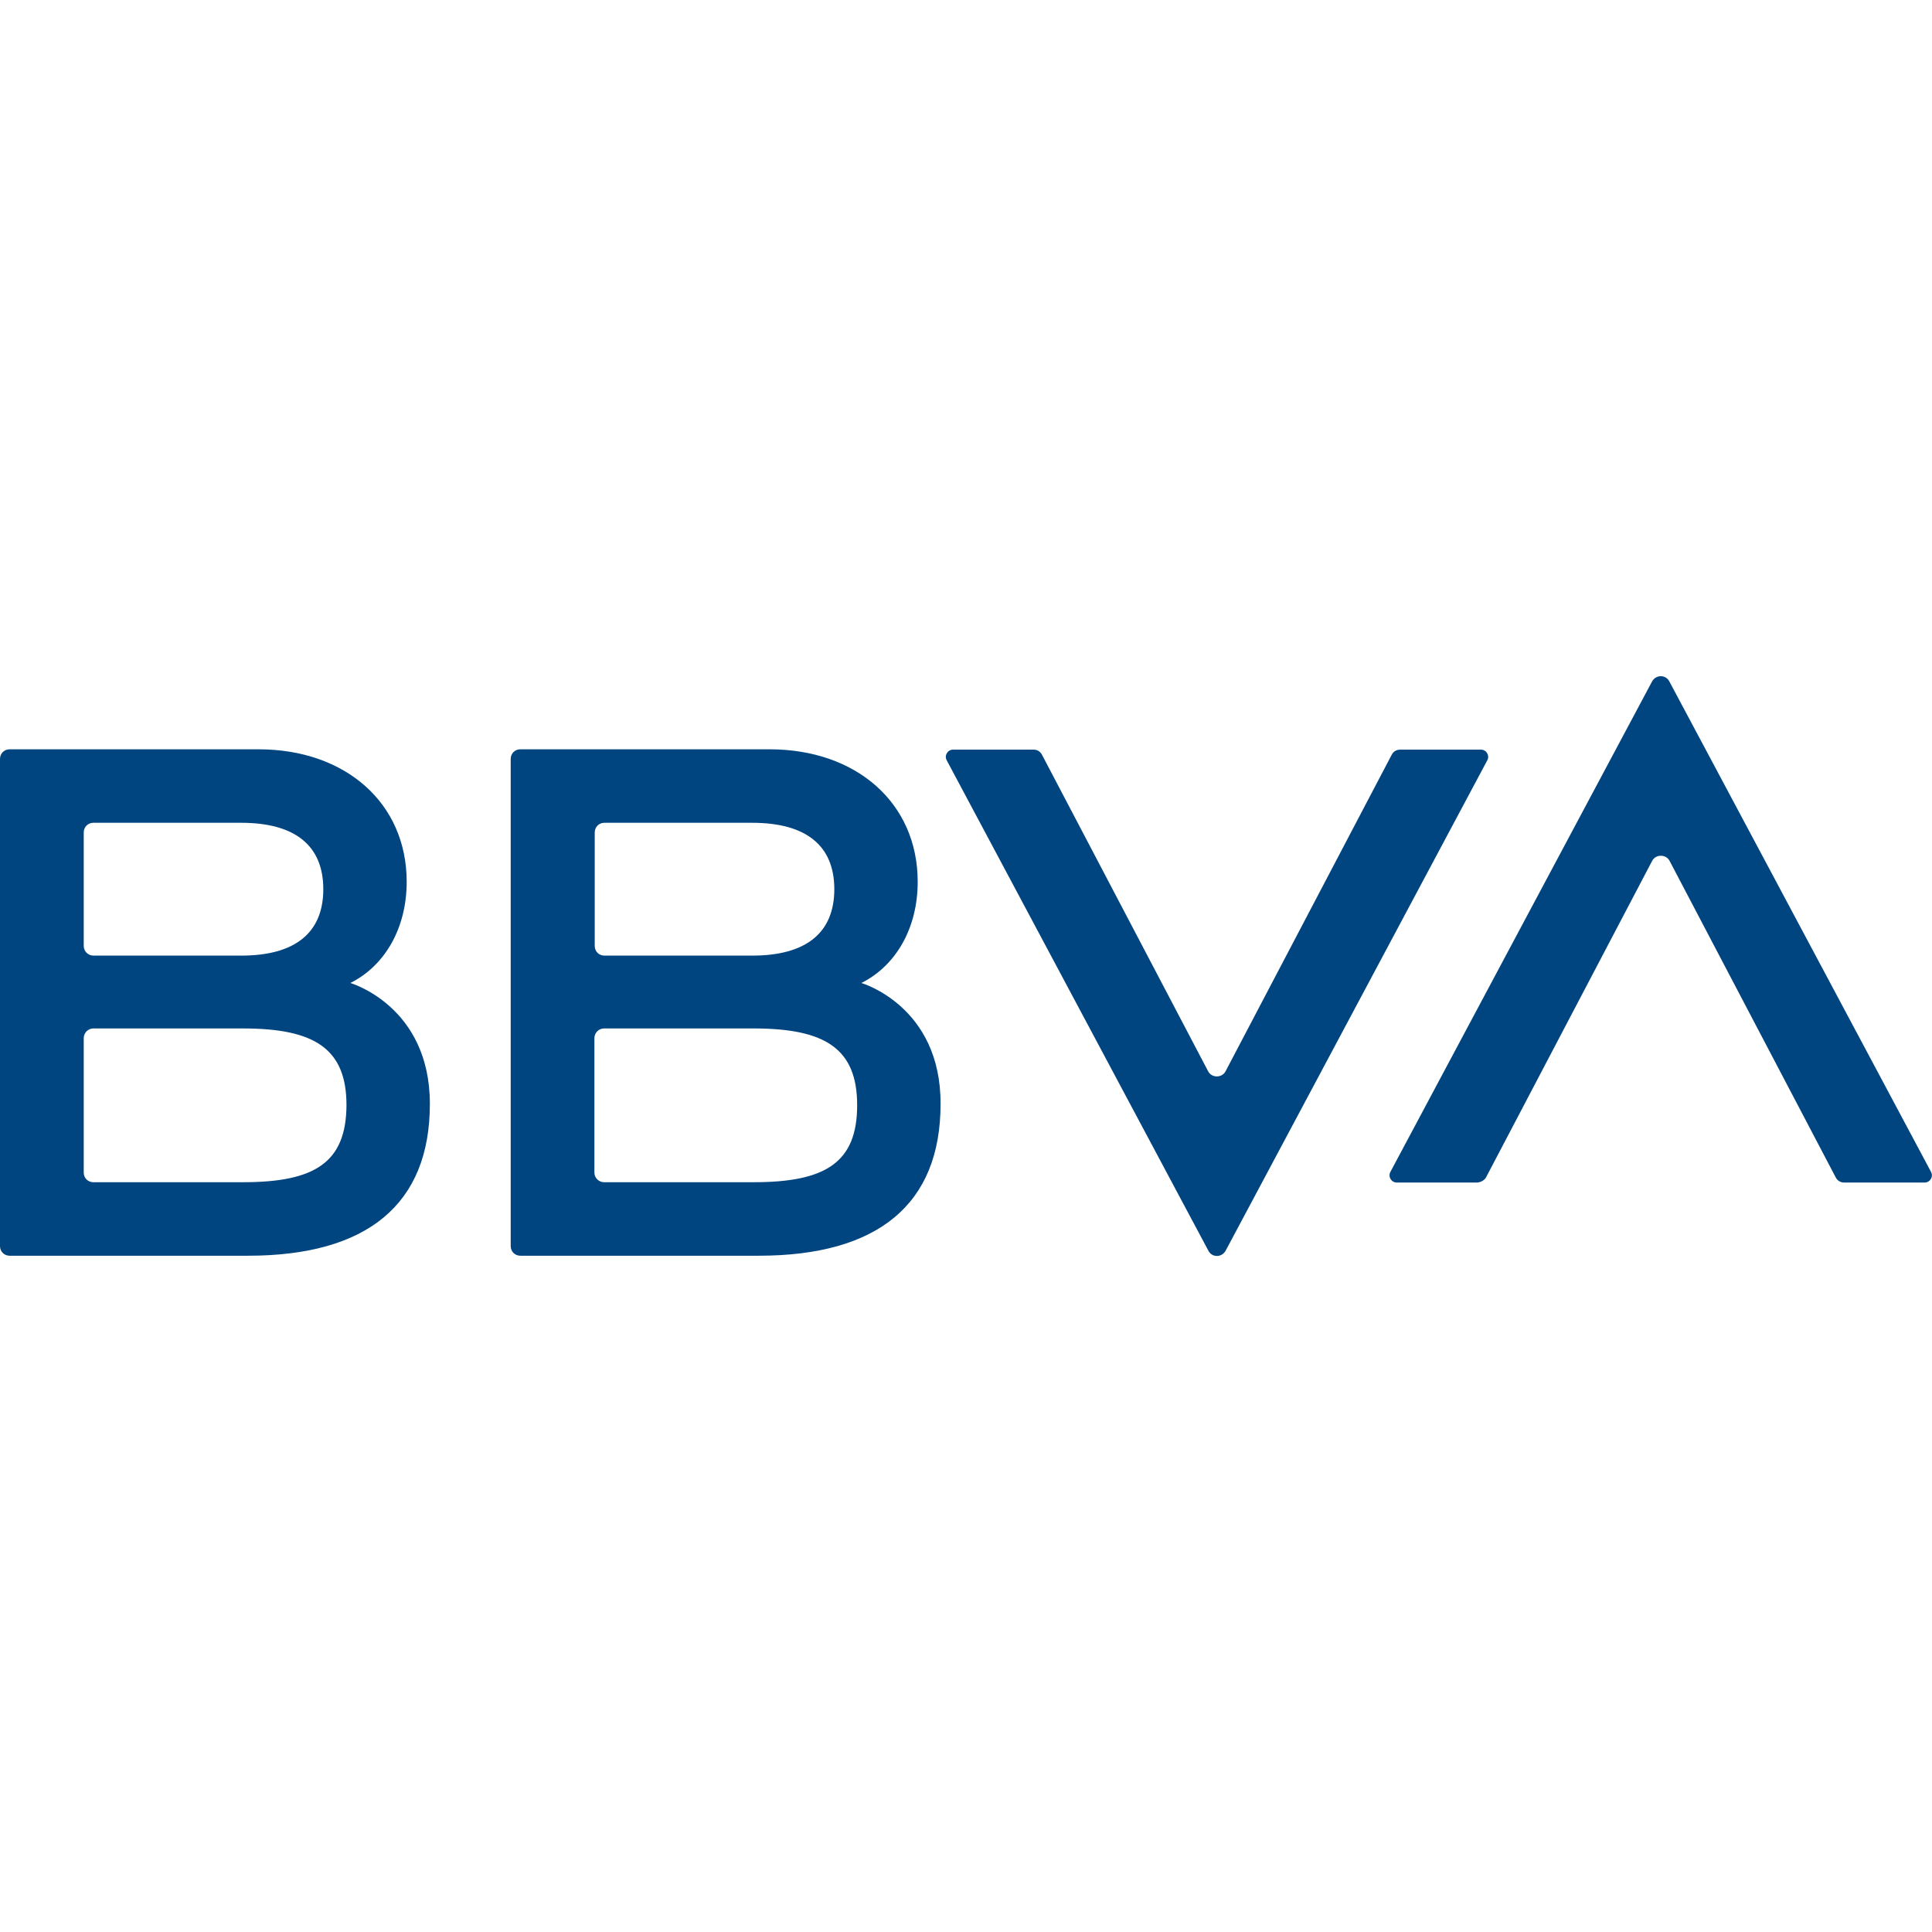 <svg width="80" height="80" viewBox="0 0 80 80" fill="none" xmlns="http://www.w3.org/2000/svg">
<path d="M57.627 31.254L50.747 44.361C50.6 44.642 50.173 44.642 50.027 44.361L43.147 31.254C43.08 31.12 42.947 31.04 42.8 31.04H39.467C39.24 31.04 39.093 31.28 39.2 31.48L50.04 51.796C50.187 52.077 50.587 52.077 50.747 51.796L61.587 31.48C61.693 31.28 61.547 31.04 61.32 31.04H57.987C57.827 31.04 57.693 31.12 57.627 31.254Z" fill="#004580"/>
<path d="M61.533 48.753L68.413 35.645C68.56 35.365 68.987 35.365 69.133 35.645L76.013 48.753C76.08 48.886 76.213 48.967 76.36 48.967H79.693C79.92 48.967 80.067 48.726 79.96 48.526L69.12 28.21C68.973 27.93 68.573 27.93 68.413 28.21L57.573 48.526C57.467 48.726 57.613 48.967 57.84 48.967H61.173C61.32 48.953 61.467 48.873 61.533 48.753Z" fill="#004580"/>
<path d="M14.507 40.704C15.947 39.983 16.84 38.422 16.84 36.513C16.84 33.243 14.293 31.027 10.707 31.027H0.4C0.173 31.027 0 31.2 0 31.427V51.596C0 51.823 0.173 51.997 0.4 51.997H10.267C15.2 51.997 17.8 49.874 17.8 45.71C17.8 41.652 14.507 40.704 14.507 40.704ZM3.867 34.07H9.987C12.24 34.07 13.387 35.031 13.387 36.82C13.387 38.609 12.24 39.57 9.987 39.57H3.867C3.653 39.57 3.467 39.396 3.467 39.169V34.471C3.467 34.244 3.64 34.07 3.867 34.07ZM10.067 48.953H3.867C3.64 48.953 3.467 48.78 3.467 48.553V42.987C3.467 42.773 3.64 42.586 3.867 42.586H10.067C13.027 42.586 14.347 43.427 14.347 45.763C14.333 48.126 13.053 48.953 10.067 48.953Z" fill="#004580"/>
<path d="M35.667 40.704C37.107 39.983 38 38.422 38 36.513C38 33.243 35.453 31.027 31.867 31.027H21.547C21.32 31.027 21.147 31.2 21.147 31.427V51.596C21.147 51.823 21.32 51.997 21.547 51.997H31.413C36.347 51.997 38.947 49.874 38.947 45.71C38.96 41.652 35.667 40.704 35.667 40.704ZM25.027 34.07H31.147C33.4 34.07 34.547 35.031 34.547 36.82C34.547 38.609 33.4 39.57 31.147 39.57H25.027C24.8 39.57 24.627 39.396 24.627 39.169V34.471C24.627 34.244 24.8 34.07 25.027 34.07ZM31.213 48.953H25.013C24.8 48.953 24.613 48.78 24.613 48.553V42.987C24.613 42.773 24.787 42.586 25.013 42.586H31.213C34.173 42.586 35.493 43.427 35.493 45.763C35.493 48.126 34.2 48.953 31.213 48.953Z" fill="#004580"/>
</svg>

